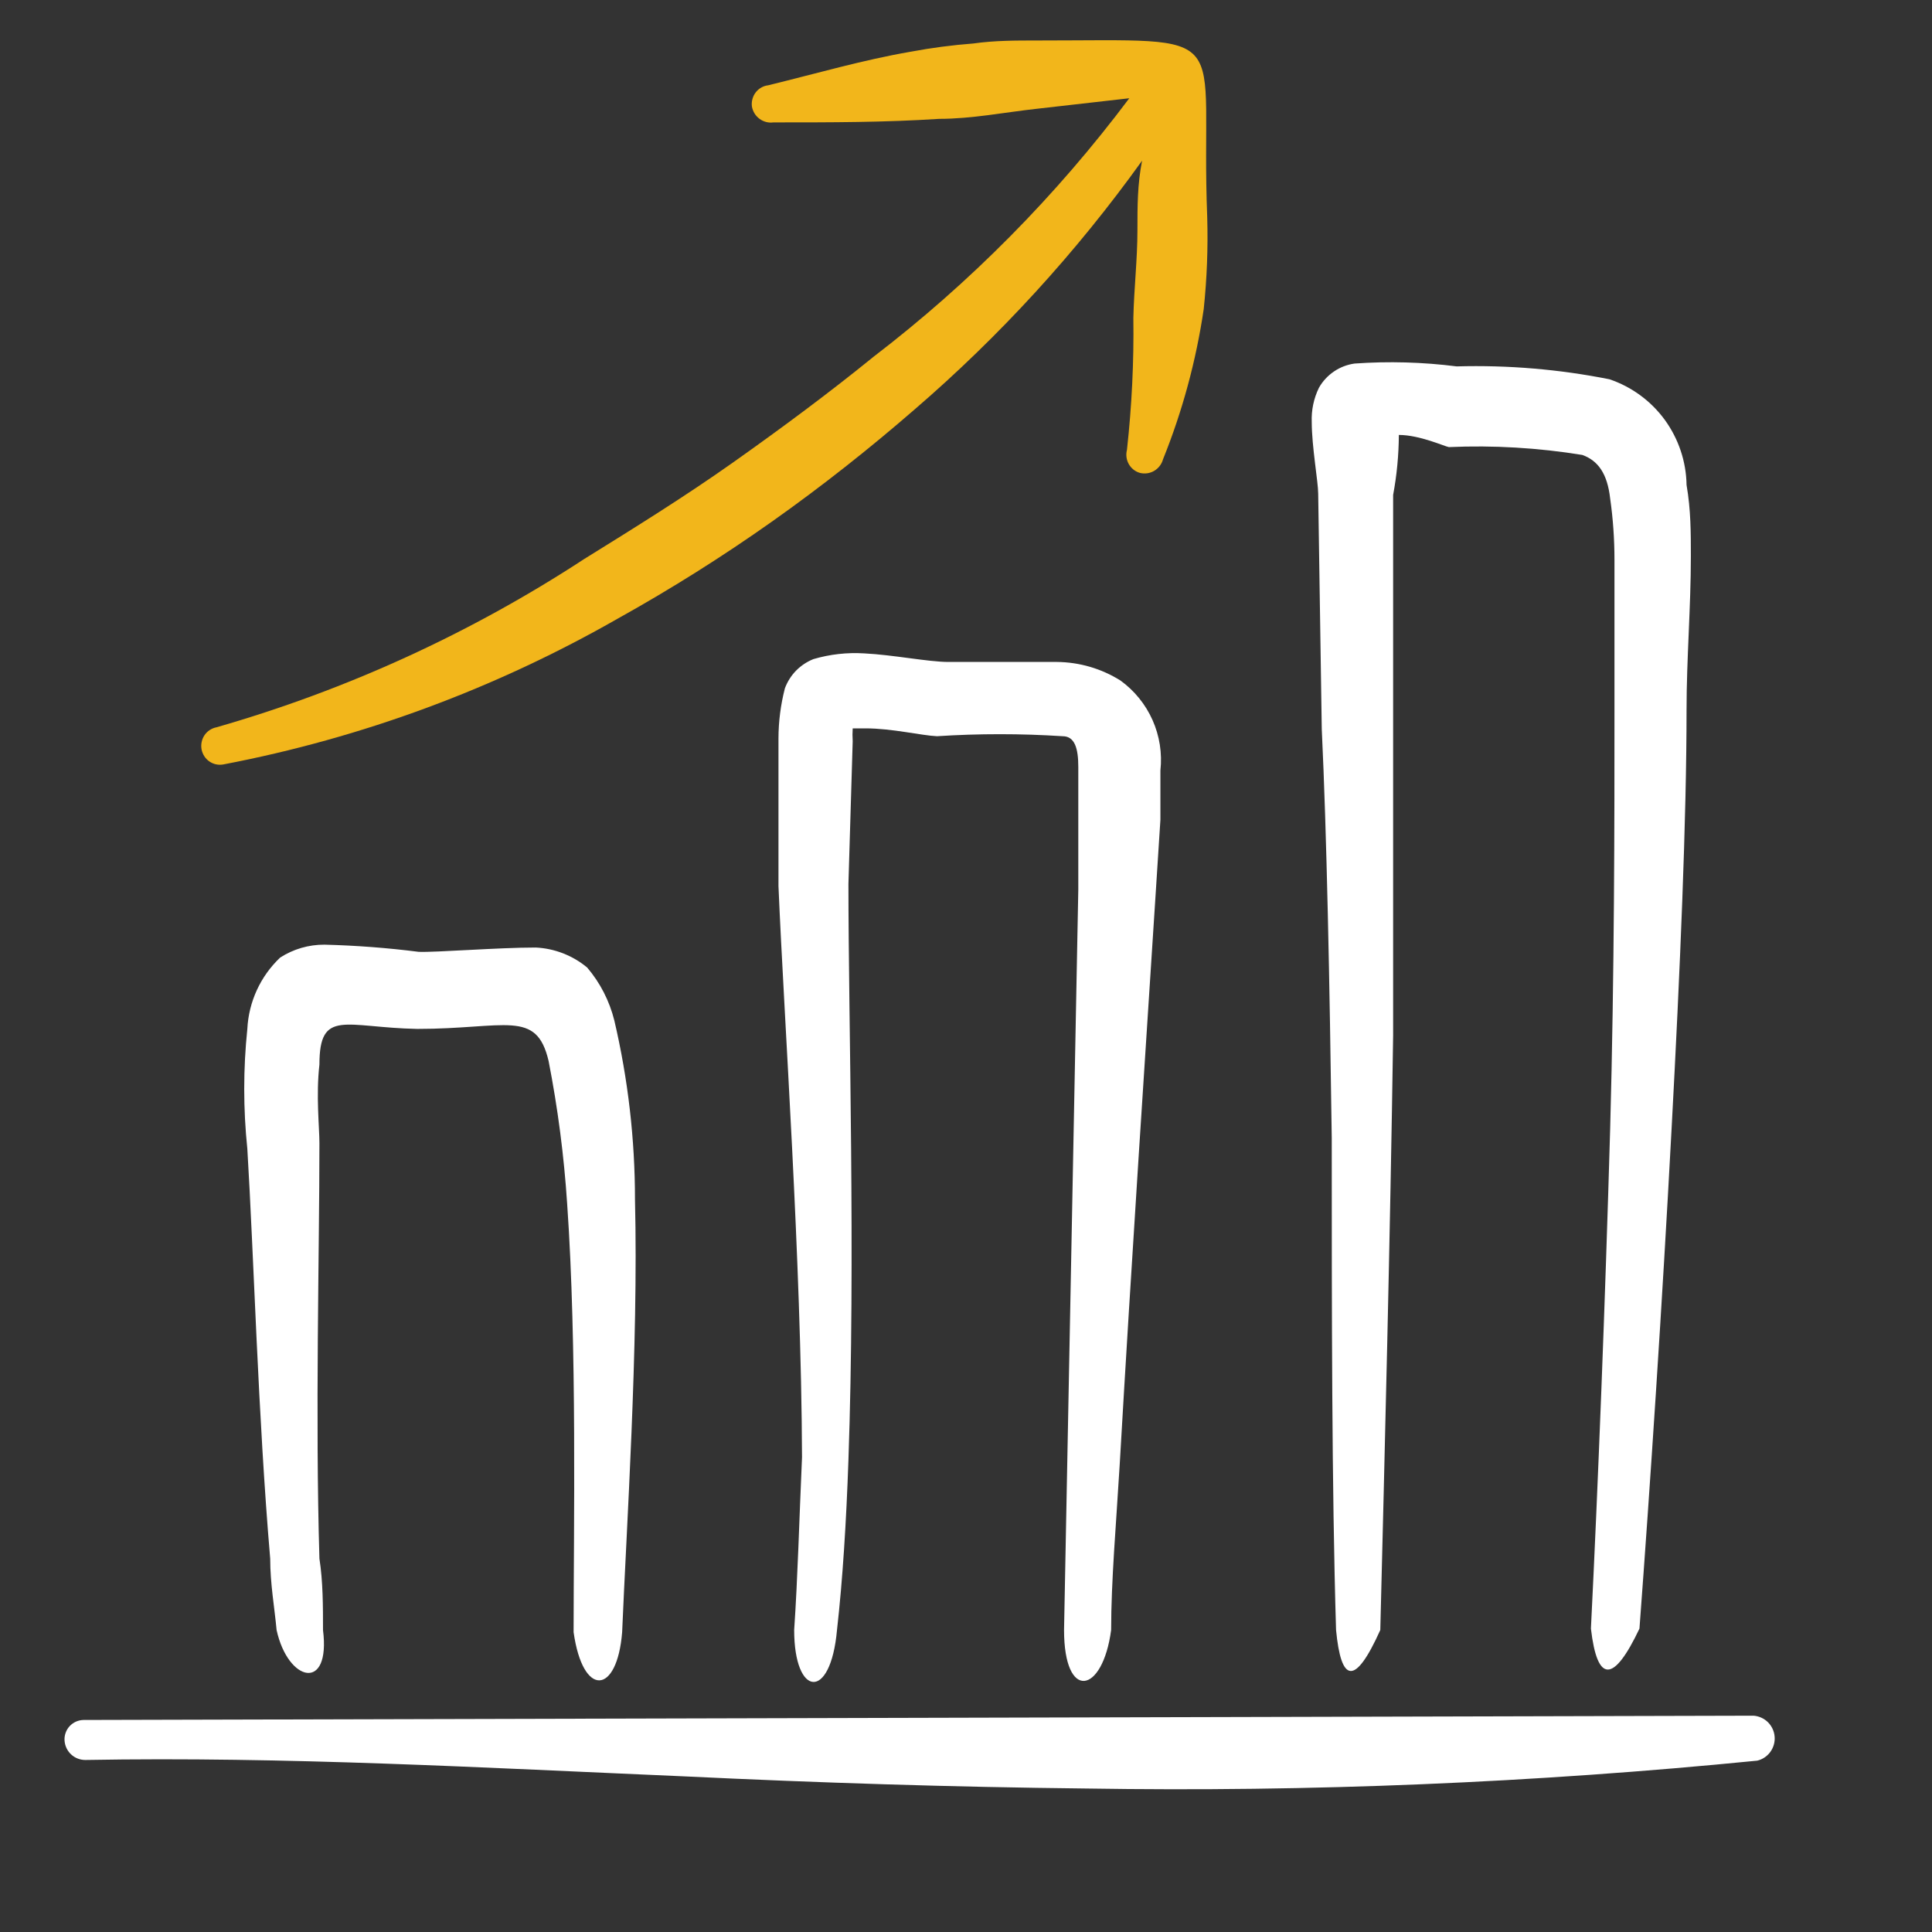 <?xml version="1.0" encoding="UTF-8"?> <svg xmlns="http://www.w3.org/2000/svg" width="48" height="48" viewBox="0 0 48 48" fill="none"><rect x="0" y="0" width="48" height="48" fill="#333333" stroke="none"/><path fill-rule="evenodd" clip-rule="evenodd" d="M2.083 42.732C2.017 42.732 1.952 42.746 1.891 42.772C1.831 42.798 1.776 42.837 1.731 42.885C1.686 42.933 1.652 42.99 1.63 43.053C1.608 43.115 1.599 43.181 1.604 43.247C1.613 43.377 1.671 43.499 1.767 43.588C1.862 43.677 1.988 43.726 2.119 43.726C7.085 43.637 12.051 43.921 17.017 44.134C20.334 44.293 23.669 44.4 26.986 44.435C32.552 44.524 38.118 44.293 43.658 43.743C43.789 43.712 43.905 43.634 43.984 43.525C44.063 43.415 44.101 43.281 44.09 43.147C44.08 43.012 44.021 42.886 43.926 42.79C43.83 42.695 43.704 42.637 43.569 42.626L2.083 42.732Z" fill="white"></path><path fill-rule="evenodd" clip-rule="evenodd" d="M32.839 18.114C32.963 20.721 33.034 24.41 33.087 28.277C33.087 32.516 33.087 36.95 33.194 40.497C33.318 41.792 33.655 41.916 34.293 40.497C34.4 36.223 34.541 30.654 34.612 25.723V18.043V12.296C34.704 11.805 34.751 11.306 34.754 10.806C35.269 10.806 35.889 11.09 35.996 11.108C37.105 11.059 38.217 11.125 39.313 11.303C39.703 11.445 39.934 11.764 40.004 12.385C40.076 12.89 40.111 13.4 40.111 13.91V17.706C40.111 20.384 40.111 24.126 40.004 28.046C39.88 32.374 39.703 36.914 39.526 40.462C39.685 41.828 40.093 41.81 40.732 40.462C40.998 36.914 41.299 32.374 41.53 28.046C41.743 24.091 41.902 20.331 41.902 17.635C41.902 16.375 42.009 15.081 42.009 13.821C42.009 13.236 42.009 12.668 41.902 12.048C41.893 11.466 41.703 10.902 41.361 10.431C41.018 9.962 40.538 9.609 39.987 9.423C38.737 9.174 37.464 9.067 36.191 9.103C35.35 8.996 34.5 8.972 33.655 9.032C33.47 9.058 33.294 9.125 33.141 9.23C32.987 9.335 32.859 9.473 32.768 9.635C32.639 9.9 32.578 10.193 32.59 10.487C32.59 11.09 32.75 11.977 32.75 12.261L32.839 18.114Z" fill="white"></path><path fill-rule="evenodd" clip-rule="evenodd" d="M19.731 40.497C19.731 42.164 20.636 42.271 20.795 40.497C20.937 39.238 21.026 37.801 21.079 36.276C21.256 31.274 21.079 25.35 21.079 21.962L21.185 18.415C21.178 18.309 21.178 18.202 21.185 18.096H21.505C22.161 18.096 22.888 18.273 23.278 18.291C24.318 18.224 25.361 18.224 26.4 18.291C26.702 18.291 26.79 18.592 26.79 19.054V20.171V22.104L26.436 40.497C26.436 42.271 27.393 42.094 27.606 40.497C27.606 39.273 27.73 37.872 27.819 36.382C28.103 31.452 28.493 25.616 28.706 22.299L28.83 20.366V19.142C28.877 18.715 28.809 18.283 28.635 17.891C28.46 17.498 28.185 17.159 27.837 16.907C27.363 16.61 26.817 16.451 26.258 16.446H23.562C23.066 16.446 22.196 16.269 21.469 16.233C21.044 16.207 20.618 16.255 20.21 16.375C20.047 16.44 19.9 16.538 19.777 16.663C19.655 16.788 19.561 16.938 19.5 17.102C19.396 17.508 19.342 17.925 19.341 18.344V22.016C19.483 25.386 19.908 31.292 19.926 36.205C19.855 37.801 19.82 39.185 19.731 40.497Z" fill="white"></path><path fill-rule="evenodd" clip-rule="evenodd" d="M6.713 38.724C6.713 39.345 6.819 39.93 6.872 40.498C7.156 41.792 8.22 42.041 8.025 40.498C8.025 39.912 8.025 39.291 7.936 38.724C7.83 35.176 7.936 31.168 7.936 28.401C7.936 28.011 7.848 27.213 7.936 26.45C7.936 25.049 8.575 25.528 10.366 25.563C12.566 25.563 13.328 25.067 13.63 26.361C13.859 27.533 14.013 28.718 14.091 29.909C14.339 33.456 14.251 38.014 14.251 40.551C14.481 42.182 15.333 42.111 15.457 40.551C15.563 37.979 15.865 33.456 15.776 29.802C15.776 28.303 15.604 26.81 15.262 25.35C15.141 24.867 14.911 24.417 14.588 24.038C14.227 23.738 13.779 23.564 13.311 23.541C12.37 23.541 10.827 23.665 10.402 23.648C9.625 23.549 8.843 23.49 8.061 23.47C7.671 23.468 7.289 23.579 6.961 23.79C6.471 24.254 6.179 24.889 6.145 25.563C6.042 26.554 6.042 27.552 6.145 28.543C6.305 31.168 6.411 35.194 6.713 38.724Z" fill="white"></path><path fill-rule="evenodd" clip-rule="evenodd" d="M28.259 5.719C28.259 6.45 28.173 7.182 28.158 7.899C28.173 8.994 28.119 10.089 27.999 11.177C27.968 11.296 27.984 11.421 28.043 11.528C28.103 11.635 28.201 11.714 28.317 11.748C28.438 11.779 28.566 11.762 28.674 11.699C28.782 11.636 28.861 11.533 28.895 11.411C29.378 10.213 29.717 8.96 29.906 7.68C29.986 6.921 30.015 6.159 29.993 5.397C29.805 0.641 30.845 1.006 25.746 1.006C25.24 1.006 24.706 1.006 24.186 1.08C23.662 1.12 23.142 1.188 22.625 1.285C21.441 1.489 20.285 1.826 19.086 2.119C19.025 2.126 18.966 2.145 18.913 2.176C18.859 2.206 18.812 2.247 18.775 2.296C18.737 2.345 18.71 2.401 18.694 2.461C18.677 2.521 18.673 2.584 18.681 2.646C18.703 2.769 18.77 2.879 18.87 2.952C18.97 3.026 19.094 3.058 19.216 3.041C20.661 3.041 21.975 3.041 23.333 2.953C24.142 2.953 24.951 2.792 25.746 2.704L28.057 2.441C26.238 4.866 24.1 7.028 21.701 8.865C20.603 9.758 19.418 10.636 18.219 11.485C17.02 12.333 15.749 13.123 14.521 13.884C11.695 15.732 8.613 17.142 5.377 18.07C5.317 18.081 5.26 18.105 5.209 18.139C5.158 18.172 5.114 18.216 5.08 18.267C5.046 18.318 5.022 18.375 5.01 18.436C4.997 18.496 4.997 18.558 5.008 18.619C5.02 18.679 5.043 18.737 5.076 18.788C5.109 18.84 5.152 18.884 5.203 18.919C5.253 18.953 5.31 18.978 5.369 18.99C5.429 19.003 5.49 19.003 5.55 18.992C8.994 18.334 12.307 17.108 15.359 15.363C16.672 14.632 17.945 13.831 19.173 12.963C20.415 12.085 21.6 11.148 22.712 10.182C24.836 8.354 26.737 6.276 28.375 3.992C28.259 4.577 28.259 5.119 28.259 5.719Z" fill="#F2B61B"></path></svg> 